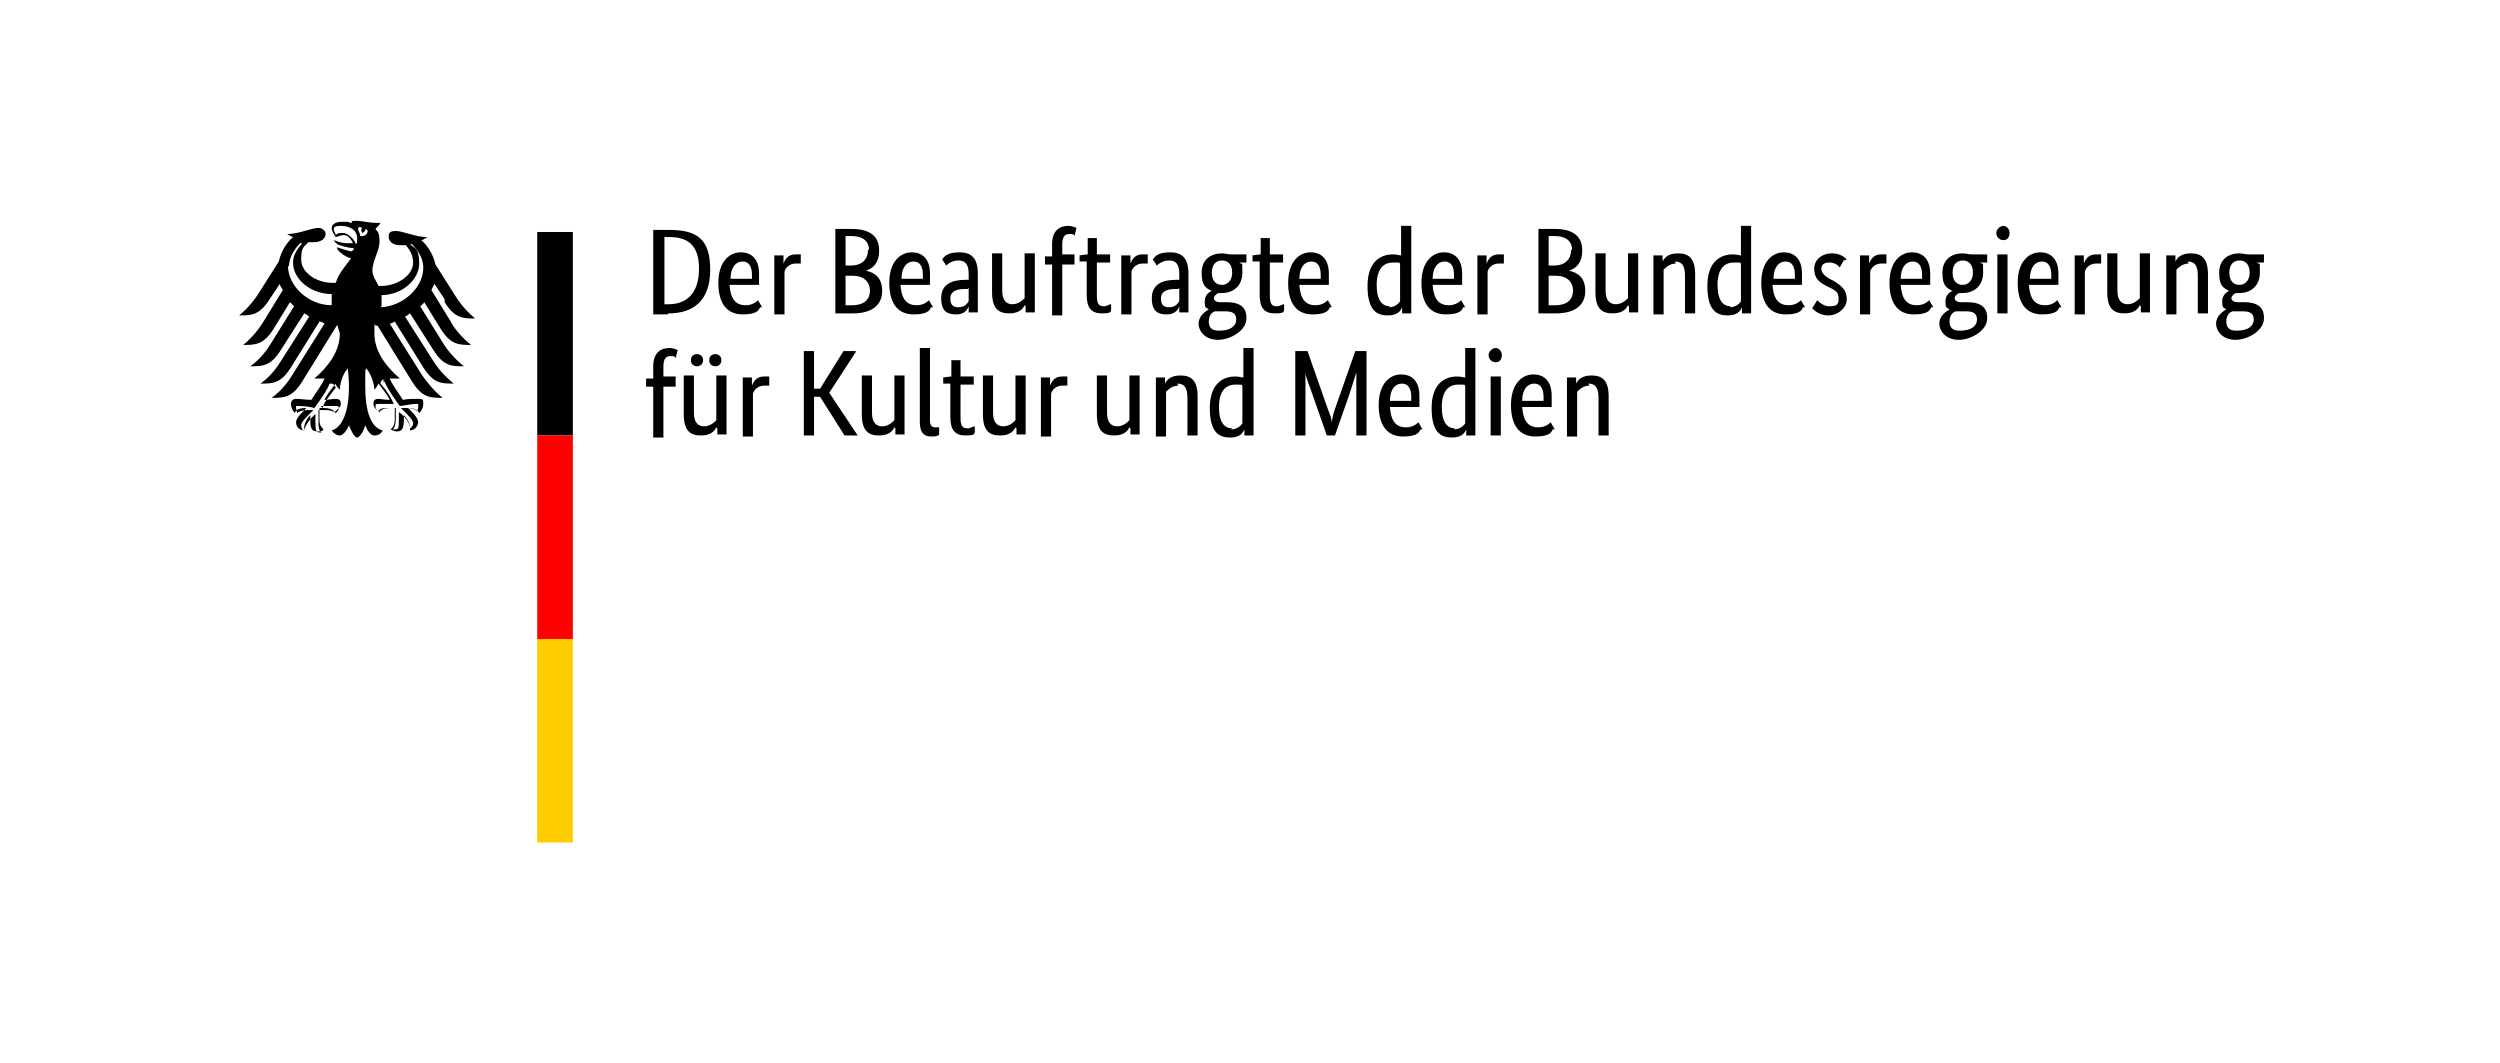 <?xml version="1.0" encoding="UTF-8"?>
<svg xmlns="http://www.w3.org/2000/svg" id="Ebene_1" version="1.1" viewBox="0 0 245.7 104.5">
  <defs>
    <style>
      .st0 {
        fill: none;
      }

      .st1 {
        fill: #fc0;
      }

      .st2 {
        fill: red;
      }
    </style>
  </defs>
  <path class="st0" d="M0,0h245.7v104.5H0V0Z"></path>
  <g>
    <path d="M37.5,30.1c0-.2,0-.5,0-.7s0-.3,0-.4c2,0,3.7-1.5,3.7-3.1s-.5-1.5-.9-1.9c0,0,.1,0,.2,0,.3.3,1.1,1.2,1.1,2.3,0,2-2,3.8-4.2,3.9M35.4,23.2c0-.2-.1-.4-.2-.6,0-.2,0-.4.4-.2-.2.2,0,.5,0,.5,0,0,.4-.2.3-.4.5.1.1.8-.4.7M35,24.2c0-.3-.2-.6-.4-.8-.2-.2-.5-.5-.9-.5s-.5,0-.7.2c0-.1-.2-.4-.2-.6s.2-.3.7-.3c1,0,1.6.5,1.6,1.2s-.1.5-.2.7M37.6,37.5c.1,0,.2,0,.2,0,.3.8,1.4,2.3,1.5,2.4h0s0,0,0,0c.3,0,1-.2,1.6-.2h0c0,0,.1,0,.2,0,0,0,0,.1,0,.2,0,.1,0,.4-.1.5-.2-.2-.6-.3-1.1-.3s-.4,0-.5,0h0s0,0,0,0l.3.3c.5.5.9.9.9,1.2s-.2.4-.3.5c0-.5-.5-1.2-1.1-1.6h0s0,.1,0,.1c0,.1,0,.3,0,.5,0,1,0,1.1-.4,1.1s-.1,0-.2,0c.2-.2.3-.5.3-1.1v-.3s0-.2,0-.2c0-.2,0-.4,0-.5h0c0,0,0,0,0,0-.2,0-.5,0-.7,0-.5,0-.8,0-1,.3-.2-.1-.3-.3-.3-.5,0-.2.1-.2.3-.2s.2,0,.3,0c.2,0,.5,0,1.2,0h0,0c-.2-.5-.6-1.2-1.3-2,0-.2.1-.4.4-.4M31.5,39.9h0s0,0,0,0c.6,0,1,0,1.2,0,.1,0,.2,0,.3,0,.2,0,.3,0,.3.2s-.2.4-.3.5c-.2-.2-.6-.3-1-.3s-.5,0-.7,0h0s0,0,0,0h0c0,.2,0,.4,0,.6v.2s0,.3,0,.3c0,.5,0,.9.3,1.1,0,0-.1,0-.2,0-.3,0-.4-.1-.4-1.1s0-.4,0-.5v-.2s0,0,0,0c-.5.4-1,1.1-1.1,1.6-.2,0-.3-.3-.3-.5,0-.3.4-.7.9-1.2l.3-.3h0s0,0,0,0c-.1,0-.3,0-.5,0-.5,0-.9.1-1.1.3,0-.1-.1-.4-.1-.5s0-.2,0-.2c0,0,.1,0,.2,0h0c.6,0,1.3.1,1.6.2h0s0,0,0,0c0,0,1.2-1.6,1.5-2.4,0,0,.1,0,.2,0,.2,0,.3.2.4.4-.7.9-1.2,1.5-1.3,2M28.4,26.2c0-1.1.8-2,1.1-2.3,0,0,.1,0,.2,0-.3.4-.9,1-.9,1.9,0,1.7,1.8,3.1,3.8,3.1,0,.1,0,.3,0,.4,0,.2,0,.5,0,.7-2.3,0-4.3-1.9-4.3-3.9M43.7,29.7c1,1.6,1.8,1.6,3,1.6-1-.8-1.7-1.8-2-2.3l-1.9-3c-.2-.9-.7-1.8-1.4-2.4.2,0,.4-.2.6-.3-1.2,0-2.4-.6-3.1-.6s-.7.3-.7.6c0,.4.4.8,1.1.8s.4,0,.6,0c.4.5.7,1,.7,1.7,0,1.3-1.6,2.3-3.1,2.3s-.2,0-.3,0c-.1-.3-.6-.9-.6-1.5,0-1,.7-1.9.7-2.9s-.3-1-.4-1.2c.2-.2.4-.4.5-.6-.1,0-.2,0-.4,0-.8,0-1.4-.2-2-.2s-.4.1-.4.2,0,0,0,0c-.1,0-.2,0-.4-.1-.2,0-.4,0-.6,0-.7,0-1,.3-1,.6s.2.6.4.9c.3-.1.6-.2.8-.2.4,0,.7.4.9.8-.3,0-.3,0-.6,0-.7,0-1.2-.3-1.3-.3s0,0,0,0c0,0,.2.4.6.5.5.2,1.3.3,1.4.3,0,0-.1.3-.3.3,0,0,0,0,0,0-.5-.1-.7-.2-1.4-.4,0,0,0,0,0,0,0,.3.7.9,1.4,1.1-.5.7-1.2,1.4-1.5,2.4,0,0-.2,0-.3,0-1.6,0-3.1-1-3.1-2.3s.3-1.2.7-1.7c.2,0,.4,0,.6,0,.7,0,1.1-.4,1.1-.8,0-.3-.3-.6-.7-.6-.7,0-1.9.6-3.1.6.1,0,.3.2.6.3-.7.6-1.2,1.5-1.4,2.4l-1.9,3c-.3.5-1,1.5-2,2.3,1.2,0,2,0,3-1.6l1-1.5c0,.2.2.4.3.6l-1.9,3.1c-.3.5-1,1.5-2,2.3,1.2,0,2,0,3-1.6l1.6-2.6c.1.1.3.3.4.4l-2.3,3.7c-.3.5-1,1.5-2,2.2,1.2,0,2,0,3-1.6l2.3-3.6c.1,0,.3.2.5.3l-2.8,4.4c-.3.5-1,1.5-2,2.2,1.2,0,2,0,3-1.6l2.8-4.5c.2,0,.3.1.5.2l-3.2,5.1c-.3.5-1,1.5-2,2.2,1.2,0,2,0,3-1.6l3.4-5.5s0,0,.1,0c0,.3.2.6.2.8,0,1.7-1.1,3.2-2.5,4.4,0,0,.2,0,.4,0,.3,0,.5,0,.6,0-.3.7-1,1.6-1.3,2.1-.4,0-1.1-.1-1.5-.1s-.5.3-.5.5c0,.4.2.7.4.9,0-.2.2-.5,1.1-.5s0,0,0,0c-.2.3-1,.9-1,1.4s.4.8.8.8c0-.1,0-.2,0-.3,0-.4.3-.9.6-1.2,0,0,0,0,0,.2,0,.9,0,1.4.7,1.4s.5-.2.6-.2c-.4-.4-.4-.6-.4-1.2,0-.1,0-.3,0-.5,0-.1,0-.3,0-.4.2,0,.3,0,.5,0,0,0,.8,0,1,.4.2-.2.6-.5.6-.8s-.1-.5-.5-.5-.7.1-1.1.1c.1-.3.6-1,1.1-1.6,0,.2.2.4.4.6,0-.4.2-1.5.8-2.1,0,.4.1.9.1,1.8,0,2.3-.6,4-1.7,4.3.2.3.5.5.8.5s.7-.5.9-1c.1.3.5,1.2.8,1.2s.7-.8.8-1.2c.2.5.5,1,.9,1s.7-.2.8-.5c-1.2-.3-1.7-2-1.7-4.3s0-1.4.1-1.8c.6.7.8,1.8.8,2.1.2-.2.3-.4.4-.6.4.5,1,1.3,1.1,1.6-.4,0-.9-.1-1.1-.1-.4,0-.5.2-.5.5,0,.3.3.6.6.8.2-.4,1-.4,1-.4.2,0,.2,0,.5,0,0,.1,0,.3,0,.4,0,.2,0,.3,0,.5,0,.5,0,.8-.4,1.2,0,0,.3.2.6.2.6,0,.7-.4.7-1.4s0-.1,0-.2c.3.3.6.8.6,1.2s0,.2,0,.3c.5,0,.8-.5.8-.8,0-.5-.7-1.1-1-1.4,0,0,0,0,0,0,.8,0,1,.3,1.1.5.2-.2.4-.5.4-.9s0-.5-.5-.5-1.1,0-1.5.1c-.3-.5-1-1.4-1.3-2.1.1,0,.3,0,.6,0s.3,0,.4,0c-1.4-1.2-2.5-2.7-2.5-4.4s0-.6.2-.8c0,0,0,0,.1,0l3.4,5.5c1,1.6,1.8,1.6,3,1.6-1-.8-1.7-1.8-2-2.2l-3.2-5.1c.2,0,.3-.1.5-.2l2.8,4.5c1,1.6,1.8,1.6,3,1.6-1-.8-1.7-1.7-2-2.2l-2.8-4.4c.2,0,.3-.2.5-.3l2.3,3.6c1,1.6,1.8,1.6,3,1.6-1-.8-1.7-1.7-2-2.2l-2.3-3.7c.1-.1.3-.2.4-.4l1.6,2.6c1,1.6,1.8,1.6,3,1.6-1-.8-1.7-1.7-2-2.3l-1.9-3.1c.1-.2.2-.4.3-.6,0,0,1,1.5,1,1.5Z"></path>
    <g>
      <path d="M52.8,22.8h3.5v20h-3.5v-20Z"></path>
      <path class="st2" d="M52.8,42.8h3.5v20h-3.5v-20Z"></path>
      <path class="st1" d="M52.8,62.8h3.5v20h-3.5v-20Z"></path>
    </g>
    <g>
      <path d="M65.7,30.8c2.5,0,4.1-1.3,4.1-4.3s-1.3-3.9-4-3.9h-1.6v8.3h1.4ZM65.8,23.3c1.8,0,2.9.8,2.9,3.1s-1.1,3.5-3,3.5h-.4v-6.6h.5ZM73,25.7c.6,0,.9.5.9,1.3s0,.3,0,.4h-2.1c0-1.1.5-1.7,1.2-1.7ZM74.9,30.2l-.4-.7c-.1.1-.5.5-1.2.5-1,0-1.5-.6-1.6-2h2.9c0-.3,0-.6,0-1.1,0-1.4-.7-2.1-1.8-2.1s-2.2.9-2.2,3,.9,3.1,2.4,3.1,1.6-.5,1.7-.7ZM78.7,25c0,0-.3,0-.5,0-.7,0-1,.4-1.2.9h0v-.8h-.9v5.8h1v-4.2c.1-.4.5-.8,1.1-.8s.4,0,.5,0v-.9ZM86.4,24.6c0-1.3-.8-2.1-2.7-2.1h-1.6v8.3h1.7c2,0,2.9-.9,2.9-2.2s-.7-1.8-1.6-2h0c.7-.2,1.3-.8,1.3-1.9ZM85.3,24.6c0,.9-.6,1.5-1.7,1.5h-.5v-2.9h.6c1.2,0,1.7.6,1.7,1.3ZM85.5,28.5c0,.9-.5,1.5-1.8,1.5h-.6v-2.9h.7c1.1,0,1.7.6,1.7,1.5ZM89.8,25.7c.6,0,.9.5.9,1.3s0,.3,0,.4h-2.1c0-1.1.5-1.7,1.2-1.7ZM91.7,30.2l-.4-.7c-.1.1-.5.5-1.2.5-1,0-1.5-.6-1.6-2h2.9c0-.3,0-.6,0-1.1,0-1.4-.7-2.1-1.8-2.1s-2.2.9-2.2,3,.9,3.1,2.4,3.1,1.6-.5,1.7-.7ZM95.2,27.5h-.3c-1.3,0-2.4.4-2.4,1.8s.7,1.6,1.5,1.6,1.1-.5,1.2-.8h0c0,.3,0,.5,0,.6h.9c0-.2,0-.7,0-1.2v-2.6c0-1.5-.6-2.1-1.8-2.1s-1.5.4-1.7.7l.4.6c.2-.2.6-.5,1.2-.5s1,.3,1,1.3v.6ZM95.2,28.3v1.3c-.1.2-.4.6-1,.6s-.8-.3-.8-.9.5-.9,1.4-.9h.3ZM100.8,30.1h0v.6h.9v-5.8h-1v4.4c-.2.2-.6.6-1.2.6s-1-.4-1-1.3v-3.7h-1v3.8c0,1.6.6,2.1,1.7,2.1s1.4-.6,1.5-.8ZM105.6,25.8v-.8c.1,0-1.2,0-1.2,0v-1c0-.8.3-1,.7-1s.4,0,.5.2l.2-.8c0,0-.4-.2-.8-.2-.9,0-1.6.5-1.6,1.8v1.2h-.7v.8h.7v5h1v-5h1.2ZM109.2,30.7v-.8c-.2,0-.4.2-.7.2-.5,0-.7-.2-.7-1.1v-3.2h1.3v-.8c.1,0-1.3,0-1.3,0v-1.6h-.9v1.6c-.1,0-.8.1-.8.1v.6h.7v3.3c0,1.3.5,1.8,1.5,1.8s.8-.2.9-.3ZM112.8,25c0,0-.3,0-.5,0-.7,0-1,.4-1.2.9h0v-.8h-.9v5.8h1v-4.2c.1-.4.5-.8,1.1-.8s.4,0,.5,0v-.9ZM115.9,27.5h-.3c-1.3,0-2.4.4-2.4,1.8s.7,1.6,1.5,1.6,1.1-.5,1.2-.8h0c0,.3,0,.5,0,.6h.9c0-.2,0-.7,0-1.2v-2.6c0-1.5-.6-2.1-1.8-2.1s-1.5.4-1.7.7l.4.6c.2-.2.6-.5,1.2-.5s1,.3,1,1.3v.6ZM115.9,28.3v1.3c-.1.2-.4.6-1,.6s-.8-.3-.8-.9.5-.9,1.4-.9h.3ZM121.1,26.8c0,.8-.5,1.2-1,1.2s-1-.3-1-1.2.5-1.2,1-1.2,1,.3,1,1.2ZM122.5,31.2c0-1.1-.8-1.5-1.9-1.5h-.7c-.4,0-.6-.2-.6-.4s.3-.5.5-.5c0,0,.2,0,.3,0,1.1,0,2-.7,2-2s0-.7-.3-1h.7v-.8c.1,0-1.6,0-1.6,0-.2,0-.5-.1-.8-.1-1.1,0-2,.6-2,1.9s.4,1.5,1,1.8h0c-.1,0-.7.3-.7,1s.1.6.4.8h0c-.3.2-1,.6-1,1.4s.7,1.6,1.9,1.6,2.8-.9,2.8-2.1ZM119.8,32.5c-.7,0-1-.3-1-.9s.3-.9.6-1c.1,0,.3,0,.4,0h.7c.6,0,1,.2,1,.8s-.5,1.1-1.7,1.1ZM126.2,30.7v-.8c-.2,0-.4.2-.7.2-.5,0-.7-.2-.7-1.1v-3.2h1.3v-.8c.1,0-1.3,0-1.3,0v-1.6h-.9v1.6c-.1,0-.8.1-.8.1v.6h.7v3.3c0,1.3.5,1.8,1.5,1.8s.8-.2.9-.3ZM128.9,25.7c.6,0,.9.5.9,1.3s0,.3,0,.4h-2.1c0-1.1.5-1.7,1.2-1.7ZM130.9,30.2l-.4-.7c-.1.1-.5.5-1.2.5-1,0-1.5-.6-1.6-2h2.9c0-.3,0-.6,0-1.1,0-1.4-.7-2.1-1.8-2.1s-2.2.9-2.2,3,.9,3.1,2.4,3.1,1.6-.5,1.7-.7ZM136.6,30.1c-.7,0-1.3-.5-1.3-2.1s.7-2.2,1.6-2.2.6,0,.7.2v3.6c-.1.2-.5.6-1.1.6ZM137.8,30.2h0v.6h.9v-8.6h-1v2.9c-.2,0-.4-.1-.8-.1-1.2,0-2.5.7-2.5,3.1s.9,2.9,2,2.9,1.3-.6,1.4-.8ZM142,25.7c.6,0,.9.5.9,1.3s0,.3,0,.4h-2.1c0-1.1.5-1.7,1.2-1.7ZM144,30.2l-.4-.7c-.1.1-.5.5-1.2.5-1,0-1.5-.6-1.6-2h2.9c0-.3,0-.6,0-1.1,0-1.4-.7-2.1-1.8-2.1s-2.2.9-2.2,3,.9,3.1,2.4,3.1,1.6-.5,1.7-.7ZM147.8,25c0,0-.3,0-.5,0-.7,0-1,.4-1.2.9h0v-.8h-.9v5.8h1v-4.2c.1-.4.5-.8,1.1-.8s.4,0,.5,0v-.9ZM155.5,24.6c0-1.3-.8-2.1-2.7-2.1h-1.6v8.3h1.7c2,0,2.9-.9,2.9-2.2s-.7-1.8-1.6-2h0c.7-.2,1.3-.8,1.3-1.9ZM154.4,24.6c0,.9-.6,1.5-1.7,1.5h-.5v-2.9h.6c1.2,0,1.7.6,1.7,1.3ZM154.6,28.5c0,.9-.5,1.5-1.8,1.5h-.6v-2.9h.7c1.1,0,1.7.6,1.7,1.5ZM160.1,30.1h0v.6h.9v-5.8h-1v4.4c-.2.2-.6.6-1.2.6s-1-.4-1-1.3v-3.7h-1v3.8c0,1.6.6,2.1,1.7,2.1s1.4-.6,1.5-.8ZM164.6,25.7c.7,0,1,.4,1,1.4v3.7h1v-3.8c0-1.6-.6-2.1-1.7-2.1s-1.4.6-1.5.8h0v-.6h-.9v5.8h1v-4.4c.2-.2.6-.6,1.2-.6ZM170.1,30.1c-.7,0-1.3-.5-1.3-2.1s.7-2.2,1.6-2.2.6,0,.7.2v3.6c-.1.2-.5.6-1.1.6ZM171.2,30.2h0v.6h.9v-8.6h-1v2.9c-.2,0-.4-.1-.8-.1-1.2,0-2.5.7-2.5,3.1s.9,2.9,2,2.9,1.3-.6,1.4-.8ZM175.5,25.7c.6,0,.9.5.9,1.3s0,.3,0,.4h-2.1c0-1.1.5-1.7,1.2-1.7ZM177.4,30.2l-.4-.7c-.1.1-.5.5-1.2.5-1,0-1.5-.6-1.6-2h2.9c0-.3,0-.6,0-1.1,0-1.4-.7-2.1-1.8-2.1s-2.2.9-2.2,3,.9,3.1,2.4,3.1,1.6-.5,1.7-.7ZM181.5,25.5c-.2-.2-.6-.6-1.5-.6s-1.7.6-1.7,1.5.4,1.3,1.2,1.7l.4.2c.6.3.8.5.8,1.1s-.3.7-.9.7-1-.4-1.2-.6l-.5.8c.2.2.7.7,1.6.7s1.8-.7,1.8-1.6-.5-1.3-1.3-1.8l-.4-.2c-.5-.3-.8-.6-.8-1s.3-.6.8-.6.9.3,1,.5l.4-.7ZM185.4,25c0,0-.3,0-.5,0-.7,0-1,.4-1.2.9h0v-.8h-.9v5.8h1v-4.2c.1-.4.5-.8,1.1-.8s.4,0,.5,0v-.9ZM188,25.7c.6,0,.9.5.9,1.3s0,.3,0,.4h-2.1c0-1.1.5-1.7,1.2-1.7ZM190,30.2l-.4-.7c-.1.1-.5.5-1.2.5-1,0-1.5-.6-1.6-2h2.9c0-.3,0-.6,0-1.1,0-1.4-.7-2.1-1.8-2.1s-2.2.9-2.2,3,.9,3.1,2.4,3.1,1.6-.5,1.7-.7ZM193.9,26.8c0,.8-.5,1.2-1,1.2s-1-.3-1-1.2.5-1.2,1-1.2,1,.3,1,1.2ZM195.3,31.2c0-1.1-.8-1.5-1.9-1.5h-.7c-.4,0-.6-.2-.6-.4s.3-.5.5-.5c0,0,.2,0,.3,0,1.1,0,2-.7,2-2s0-.7-.3-1h.7v-.8c.1,0-1.6,0-1.6,0-.2,0-.5-.1-.8-.1-1.1,0-2,.6-2,1.9s.4,1.5,1,1.8h0c-.1,0-.7.3-.7,1s.1.6.4.8h0c-.3.2-1,.6-1,1.4s.7,1.6,1.9,1.6,2.8-.9,2.8-2.1ZM192.6,32.5c-.7,0-1-.3-1-.9s.3-.9.6-1c.1,0,.3,0,.4,0h.7c.6,0,1,.2,1,.8s-.5,1.1-1.7,1.1h0ZM196.9,23.6c.4,0,.6-.3.6-.7s-.3-.7-.6-.7-.7.3-.7.7.3.7.7.7ZM197.3,25h-1v5.8h1v-5.8ZM200.7,25.7c.6,0,.9.5.9,1.3s0,.3,0,.4h-2.1c0-1.1.5-1.7,1.2-1.7ZM202.6,30.2l-.4-.7c-.1.1-.5.5-1.2.5-1,0-1.5-.6-1.6-2h2.9c0-.3,0-.6,0-1.1,0-1.4-.7-2.1-1.8-2.1s-2.2.9-2.2,3,.9,3.1,2.4,3.1,1.6-.5,1.7-.7ZM206.5,25c0,0-.3,0-.5,0-.7,0-1,.4-1.2.9h0v-.8h-.9v5.8h1v-4.2c.1-.4.5-.8,1.1-.8s.4,0,.5,0v-.9ZM210.4,30.1h0v.6h.9v-5.8h-1v4.4c-.2.2-.6.6-1.2.6s-1-.4-1-1.3v-3.7h-1v3.8c0,1.6.6,2.1,1.7,2.1s1.4-.6,1.5-.8ZM215,25.7c.7,0,1,.4,1,1.4v3.7h1v-3.8c0-1.6-.6-2.1-1.7-2.1s-1.4.6-1.5.8h0v-.6h-.9v5.8h1v-4.4c.2-.2.6-.6,1.2-.6ZM221.1,26.8c0,.8-.5,1.2-1,1.2s-1-.3-1-1.2.5-1.2,1-1.2,1,.3,1,1.2ZM222.5,31.2c0-1.1-.8-1.5-1.9-1.5h-.7c-.4,0-.6-.2-.6-.4s.3-.5.5-.5c0,0,.2,0,.3,0,1.1,0,2-.7,2-2s0-.7-.3-1h.7v-.8c.1,0-1.6,0-1.6,0-.2,0-.5-.1-.8-.1-1.1,0-2,.6-2,1.9s.4,1.5,1,1.8h0c-.1,0-.7.3-.7,1s.1.6.4.8h0c-.3.2-1,.6-1,1.4s.7,1.6,1.9,1.6,2.8-.9,2.8-2.1ZM219.8,32.5c-.7,0-1-.3-1-.9s.3-.9.6-1c.1,0,.3,0,.4,0h.7c.6,0,1,.2,1,.8s-.5,1.1-1.7,1.1h0Z"></path>
      <path d="M66.4,37.8v-.8c.1,0-1.2,0-1.2,0v-1c0-.8.3-1,.7-1s.4,0,.5.2l.2-.8c0,0-.4-.2-.8-.2-.9,0-1.6.5-1.6,1.8v1.2h-.7v.8h.7v5h1v-5h1.2ZM70.9,35.4c0-.4-.3-.6-.6-.6s-.6.2-.6.6.3.6.6.6.6-.2.6-.6ZM69.1,35.4c0-.4-.3-.6-.6-.6s-.6.2-.6.6.3.6.6.6.6-.2.6-.6ZM70.5,42.1h0v.6h.9v-5.8h-1v4.4c-.2.2-.6.6-1.2.6s-1-.4-1-1.3v-3.7h-1v3.8c0,1.6.6,2.1,1.7,2.1s1.4-.6,1.5-.8ZM75.6,37c0,0-.3,0-.5,0-.7,0-1,.4-1.2.9h0v-.8h-.9v5.8h1v-4.2c.1-.4.5-.8,1.1-.8s.4,0,.5,0v-.9ZM84.1,34.5h-1.2l-2.3,3.7h-.6v-3.7h-1v8.3h1v-3.8h.6l2.4,3.8h1.3l-2.8-4.2,2.6-4ZM88,42.1h0v.6h.9v-5.8h-1v4.4c-.2.2-.6.6-1.2.6s-1-.4-1-1.3v-3.7h-1v3.8c0,1.6.6,2.1,1.7,2.1s1.4-.6,1.5-.8ZM91.4,34.2h-1v7.3c0,1,.4,1.4,1.1,1.4s.7-.1.8-.2v-.7c-.1,0-.3,0-.4,0-.3,0-.5-.2-.5-.6v-7.2ZM95.8,42.7v-.8c-.2,0-.4.2-.7.2-.5,0-.7-.2-.7-1.1v-3.2h1.3v-.8c.1,0-1.3,0-1.3,0v-1.6h-.9v1.6c-.1,0-.8.1-.8.1v.6h.7v3.3c0,1.3.5,1.8,1.5,1.8s.8-.2.9-.3ZM99.9,42.1h0v.6h.9v-5.8h-1v4.4c-.2.2-.6.6-1.2.6s-1-.4-1-1.3v-3.7h-1v3.8c0,1.6.6,2.1,1.7,2.1s1.4-.6,1.5-.8ZM104.9,37c0,0-.3,0-.5,0-.7,0-1,.4-1.2.9h0v-.8h-.9v5.8h1v-4.2c.1-.4.5-.8,1.1-.8s.4,0,.5,0v-.9ZM111.1,42.1h0v.6h.9v-5.8h-1v4.4c-.2.2-.6.6-1.2.6s-1-.4-1-1.3v-3.7h-1v3.8c0,1.6.6,2.1,1.7,2.1s1.4-.6,1.5-.8ZM115.7,37.7c.7,0,1,.4,1,1.4v3.7h1v-3.8c0-1.6-.6-2.1-1.7-2.1s-1.4.6-1.5.8h0v-.6h-.9v5.8h1v-4.4c.2-.2.6-.6,1.2-.6ZM121.1,42.1c-.7,0-1.3-.5-1.3-2.1s.7-2.2,1.6-2.2.6,0,.7.2v3.6c-.1.2-.5.6-1.1.6ZM122.3,42.2h0v.6h.9v-8.6h-1v2.9c-.2,0-.4-.1-.8-.1-1.2,0-2.5.7-2.5,3.1s.9,2.9,2,2.9,1.3-.6,1.4-.8ZM133.2,34.5l-2,5.7c-.2.5-.3,1.1-.3,1.4h0c0-.4-.2-.9-.4-1.4l-2-5.7h-1.2v8.3h1v-3.9c0-1,0-2,0-2.3h0c0,.4.4,1.3.7,2.2l1.4,4h.8l1.4-4c.3-.9.6-1.9.7-2.2h0c0,.3,0,1.3,0,2.3v3.9h1v-8.3h-1.1ZM137.8,37.7c.6,0,.9.5.9,1.3s0,.3,0,.4h-2.1c0-1.1.5-1.7,1.2-1.7ZM139.8,42.2l-.4-.7c-.1.1-.5.5-1.2.5-1,0-1.5-.6-1.6-2h2.9c0-.3,0-.6,0-1.1,0-1.4-.7-2.1-1.8-2.1s-2.2.9-2.2,3,.9,3.1,2.4,3.1,1.6-.5,1.7-.7ZM143,42.1c-.7,0-1.3-.5-1.3-2.1s.7-2.2,1.6-2.2.6,0,.7.2v3.6c-.1.2-.5.6-1.1.6ZM144.1,42.2h0v.6h.9v-8.6h-1v2.9c-.2,0-.4-.1-.8-.1-1.2,0-2.5.7-2.5,3.1s.9,2.9,2,2.9,1.3-.6,1.4-.8ZM147,35.6c.4,0,.6-.3.6-.7s-.3-.7-.6-.7-.7.3-.7.7.3.7.7.7ZM147.5,37h-1v5.8h1v-5.8ZM150.8,37.7c.6,0,.9.5.9,1.3s0,.3,0,.4h-2.1c0-1.1.5-1.7,1.2-1.7ZM152.8,42.2l-.4-.7c-.1.1-.5.5-1.2.5-1,0-1.5-.6-1.6-2h2.9c0-.3,0-.6,0-1.1,0-1.4-.7-2.1-1.8-2.1s-2.2.9-2.2,3,.9,3.1,2.4,3.1,1.6-.5,1.7-.7ZM156.1,37.7c.7,0,1,.4,1,1.4v3.7h1v-3.8c0-1.6-.6-2.1-1.7-2.1s-1.4.6-1.5.8h0v-.6h-.9v5.8h1v-4.4c.2-.2.6-.6,1.2-.6Z"></path>
    </g>
  </g>
</svg>
